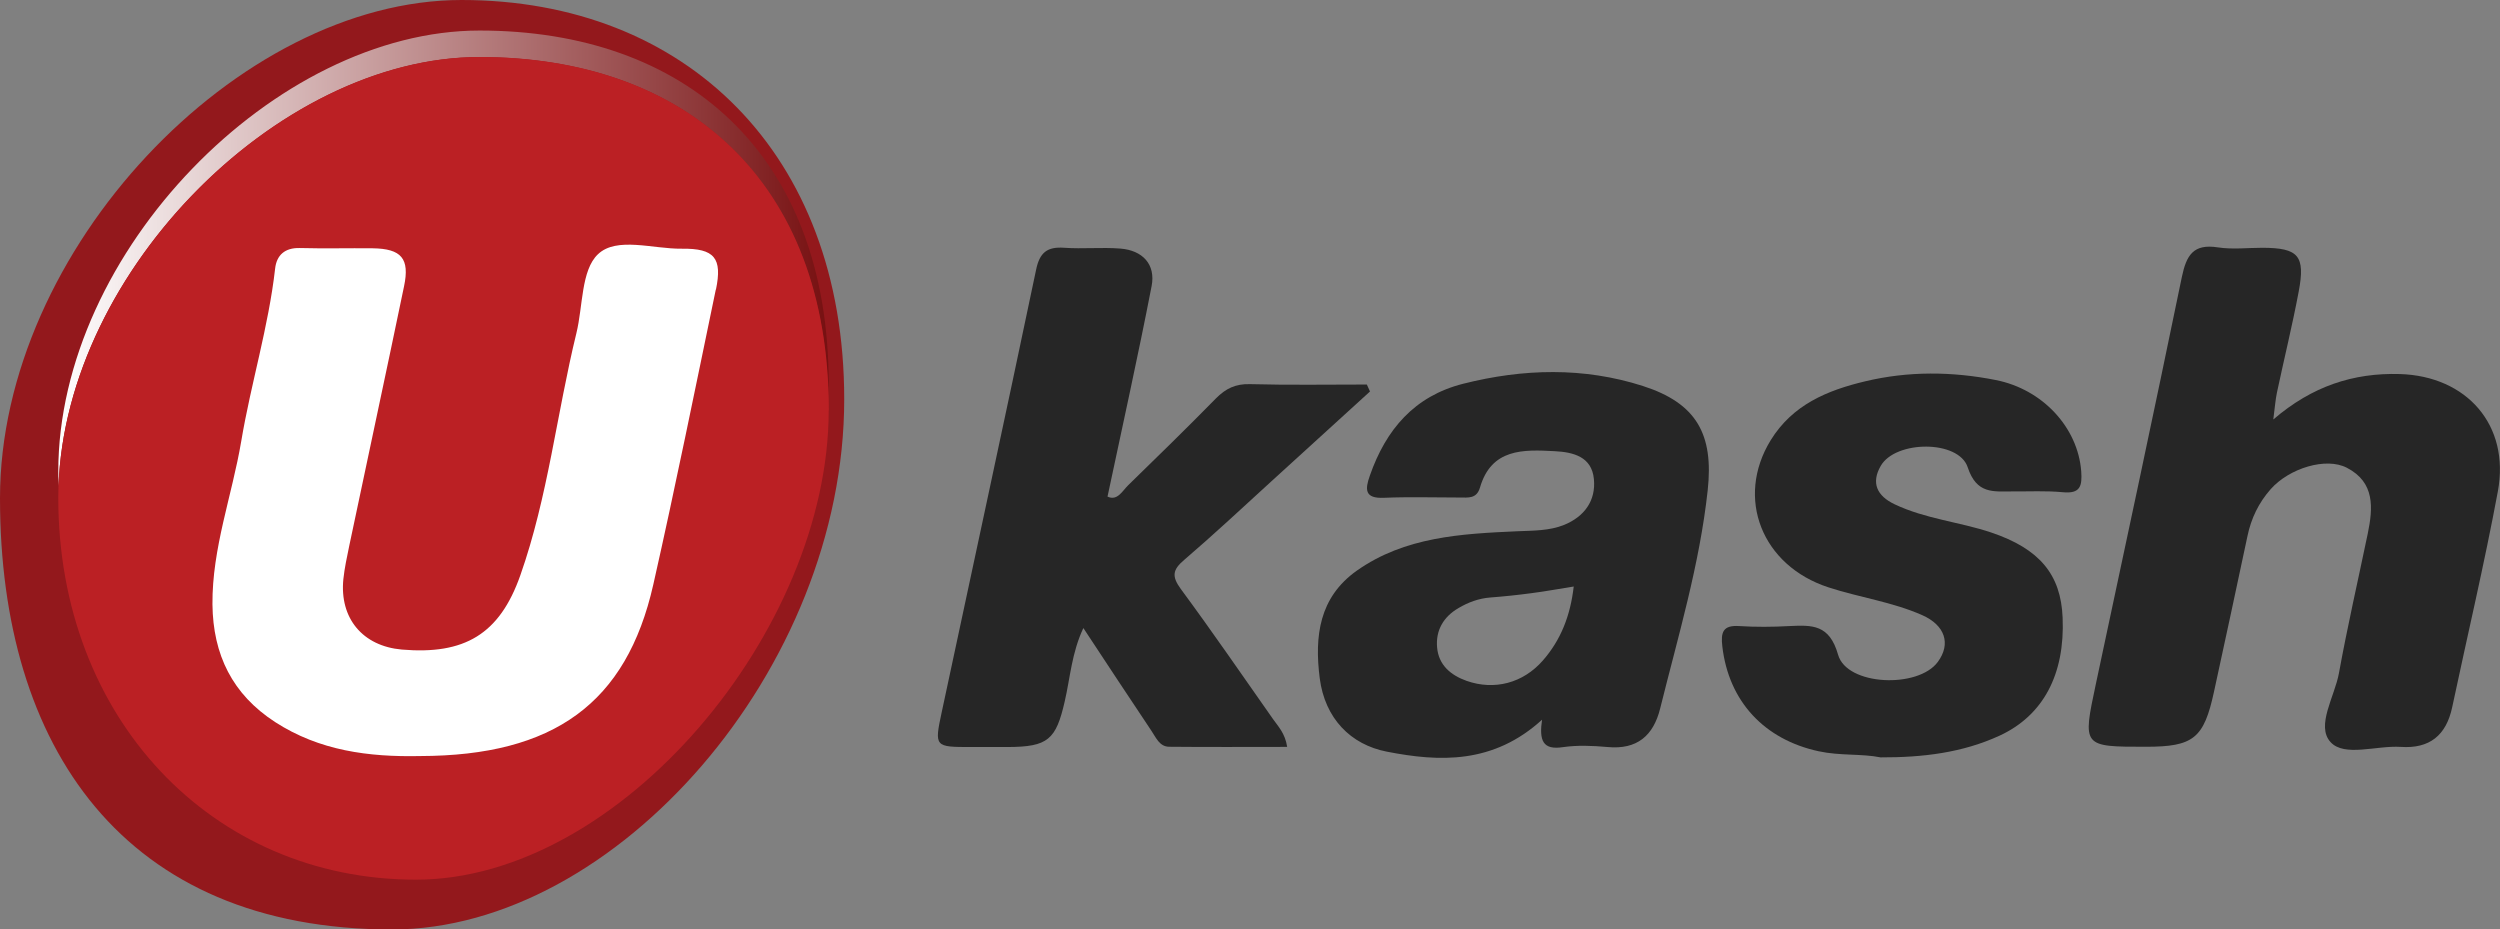<?xml version="1.0" encoding="UTF-8"?>
<svg id="Layer_2" data-name="Layer 2" xmlns="http://www.w3.org/2000/svg" xmlns:xlink="http://www.w3.org/1999/xlink" viewBox="0 0 188.28 70">
  <rect x="0" y="0" width="188.28" height="70" fill="#808080" stroke="none"/>
  <defs>
    <style>
      .cls-1 {
        fill: url(#linear-gradient);
      }

      .cls-1, .cls-2, .cls-3, .cls-4, .cls-5 {
        stroke-width: 0px;
      }

      .cls-2 {
        fill: #bb2024;
      }

      .cls-3 {
        fill: #93181c;
      }

      .cls-4 {
        fill: #262626;
      }

      .cls-5 {
        fill: #fff;
      }
    </style>
    <linearGradient id="linear-gradient" x1="4.39" y1="19.45" x2="62.41" y2="19.45" gradientUnits="userSpaceOnUse">
      <stop offset="0" stop-color="#fff"/>
      <stop offset="1" stop-color="#771011"/>
    </linearGradient>
  </defs>
  <g id="Layer_1-2" data-name="Layer 1">
    <g>
      <path class="cls-3" d="M63.58,30.07c0,20.29-17.2,39.93-34.05,39.93C9.3,70,0,56.24,0,37.52S17.91,0,34.76,0s28.82,11.53,28.82,30.07Z"/>
      <path class="cls-1" d="M62.41,28.93c0,.3,0,.59-.02.89-.45-16.73-11.22-25.52-26.28-25.52S4.99,20.33,4.41,36.59c-.01-.36-.02-.72-.02-1.08C4.39,18.95,20.74,2.3,36.12,2.3s26.29,9.17,26.29,26.62Z"/>
      <path class="cls-2" d="M62.41,30.91c0,16.57-15.7,35.34-31.08,35.34S4.39,54.07,4.39,37.5,20.74,4.29,36.12,4.29s26.3,9.17,26.3,26.62Z"/>
      <path class="cls-5" d="M53.91,21.8c-1.54,7.42-3.04,14.84-4.71,22.23-2.02,8.94-7.5,12.89-17.57,12.91-3.86.08-7.57-.4-10.91-2.56-3.22-2.09-4.68-5.07-4.72-8.87-.03-4.24,1.48-8.19,2.17-12.29.73-4.35,2.05-8.59,2.55-12.99.11-1.01.73-1.58,1.86-1.55,1.83.05,3.66,0,5.49.02,2.16.03,2.8.77,2.36,2.86-1.35,6.52-2.76,13.04-4.13,19.56-.17.83-.35,1.65-.44,2.49-.3,2.96,1.46,5.05,4.4,5.31,4.7.4,7.36-1.13,8.93-5.6,2.08-5.91,2.74-12.17,4.22-18.23.5-2.04.35-4.73,1.62-5.94,1.41-1.35,4.16-.39,6.32-.42,2.47-.03,3.06.71,2.57,3.08Z"/>
      <path class="cls-4" d="M171.21,31.59c2.92-2.51,6.03-3.52,9.52-3.42,5.06.15,8.31,3.86,7.39,8.83-1.01,5.44-2.29,10.84-3.44,16.26-.45,2.12-1.7,3.14-3.88,2.99-1.81-.12-4.24.78-5.28-.36-1.12-1.22.31-3.43.63-5.19.64-3.52,1.44-7,2.17-10.51.4-1.94.55-3.86-1.57-4.96-1.57-.82-4.34.03-5.74,1.61-.9,1.02-1.47,2.19-1.75,3.54-.82,3.91-1.68,7.82-2.52,11.72-.76,3.51-1.54,4.14-5.13,4.14-4.79,0-4.77,0-3.77-4.71,2.18-10.22,4.37-20.43,6.48-30.67.34-1.63.86-2.52,2.71-2.23,1.1.17,2.25.03,3.37.03,2.71.01,3.23.6,2.72,3.3-.48,2.55-1.1,5.07-1.64,7.61-.11.53-.15,1.07-.27,2Z"/>
      <path class="cls-4" d="M103.18,29.48c-2.47,2.25-4.94,4.51-7.42,6.76-2.18,1.99-4.34,4.01-6.58,5.93-.87.74-.95,1.23-.25,2.19,2.38,3.22,4.64,6.52,6.94,9.79.4.57.91,1.07,1.07,2.1-3.01,0-5.94.02-8.88-.01-.74,0-1-.7-1.35-1.21-1.67-2.5-3.33-5.01-5.12-7.73-.88,1.88-.99,3.74-1.4,5.51-.66,2.9-1.26,3.44-4.3,3.45-.91,0-1.83,0-2.74,0-2.75,0-2.79,0-2.23-2.61,2.37-11.11,4.78-22.21,7.11-33.33.27-1.31.84-1.75,2.12-1.66,1.4.1,2.82-.05,4.22.06,1.68.13,2.68,1.19,2.36,2.83-1.02,5.27-2.19,10.51-3.32,15.85.74.35,1.11-.42,1.56-.86,2.22-2.16,4.43-4.32,6.6-6.53.74-.75,1.48-1.11,2.57-1.08,2.93.08,5.87.03,8.8.03.08.18.16.35.24.53Z"/>
      <path class="cls-4" d="M116.16,54.18c-3.7,3.39-7.77,3.2-11.71,2.43-2.73-.53-4.67-2.5-5.06-5.54-.4-3.16-.04-6.08,2.79-8.09,3.63-2.56,7.87-2.78,12.09-2.97,1.2-.05,2.42-.03,3.53-.48,1.51-.62,2.4-1.81,2.24-3.45-.16-1.69-1.56-2.03-2.95-2.1-2.37-.13-4.77-.21-5.63,2.74-.25.86-.89.75-1.52.75-1.9,0-3.8-.06-5.7.02-1.49.07-1.44-.64-1.07-1.68,1.21-3.46,3.35-5.98,7.03-6.91,4.52-1.14,9.07-1.26,13.53.17,4.05,1.3,5.34,3.65,4.88,7.86-.61,5.61-2.23,10.99-3.58,16.43-.51,2.05-1.74,3.11-3.96,2.9-1.12-.1-2.27-.15-3.37.01-1.51.23-1.8-.49-1.56-2.11ZM118.53,44.17c-1.14.18-2.15.37-3.17.5-1.04.14-2.09.25-3.14.33-.86.07-1.64.36-2.37.79-1.14.66-1.73,1.68-1.62,2.96.11,1.33,1.02,2.1,2.23,2.53,2.09.73,4.24.17,5.73-1.53,1.37-1.56,2.08-3.4,2.33-5.58Z"/>
      <path class="cls-4" d="M141.63,57.04c-1.43-.29-3.05-.11-4.66-.46-4.08-.88-6.78-3.74-7.26-7.91-.12-1.04.04-1.6,1.26-1.52,1.26.08,2.53.07,3.8,0,1.71-.08,3.01-.13,3.66,2.16.66,2.34,6.03,2.56,7.51.54,1.01-1.37.54-2.76-1.17-3.52-2.26-1-4.72-1.33-7.05-2.09-5.05-1.64-7.03-6.74-4.37-11.08,1.65-2.68,4.26-3.76,7.11-4.44,3.26-.78,6.55-.75,9.84-.1,3.55.7,6.19,3.59,6.44,6.87.08,1.11-.06,1.71-1.39,1.58-1.25-.12-2.53-.05-3.8-.06-1.44,0-2.69.21-3.36-1.82-.68-2.07-5.44-2.04-6.55-.1-.73,1.27-.3,2.25,1.05,2.89,2.31,1.1,4.87,1.32,7.26,2.12,3.65,1.23,5.26,3.16,5.39,6.42.18,4.27-1.46,7.36-4.74,8.88-2.8,1.29-5.78,1.65-8.98,1.64Z"/>
    </g>
  </g>
</svg>